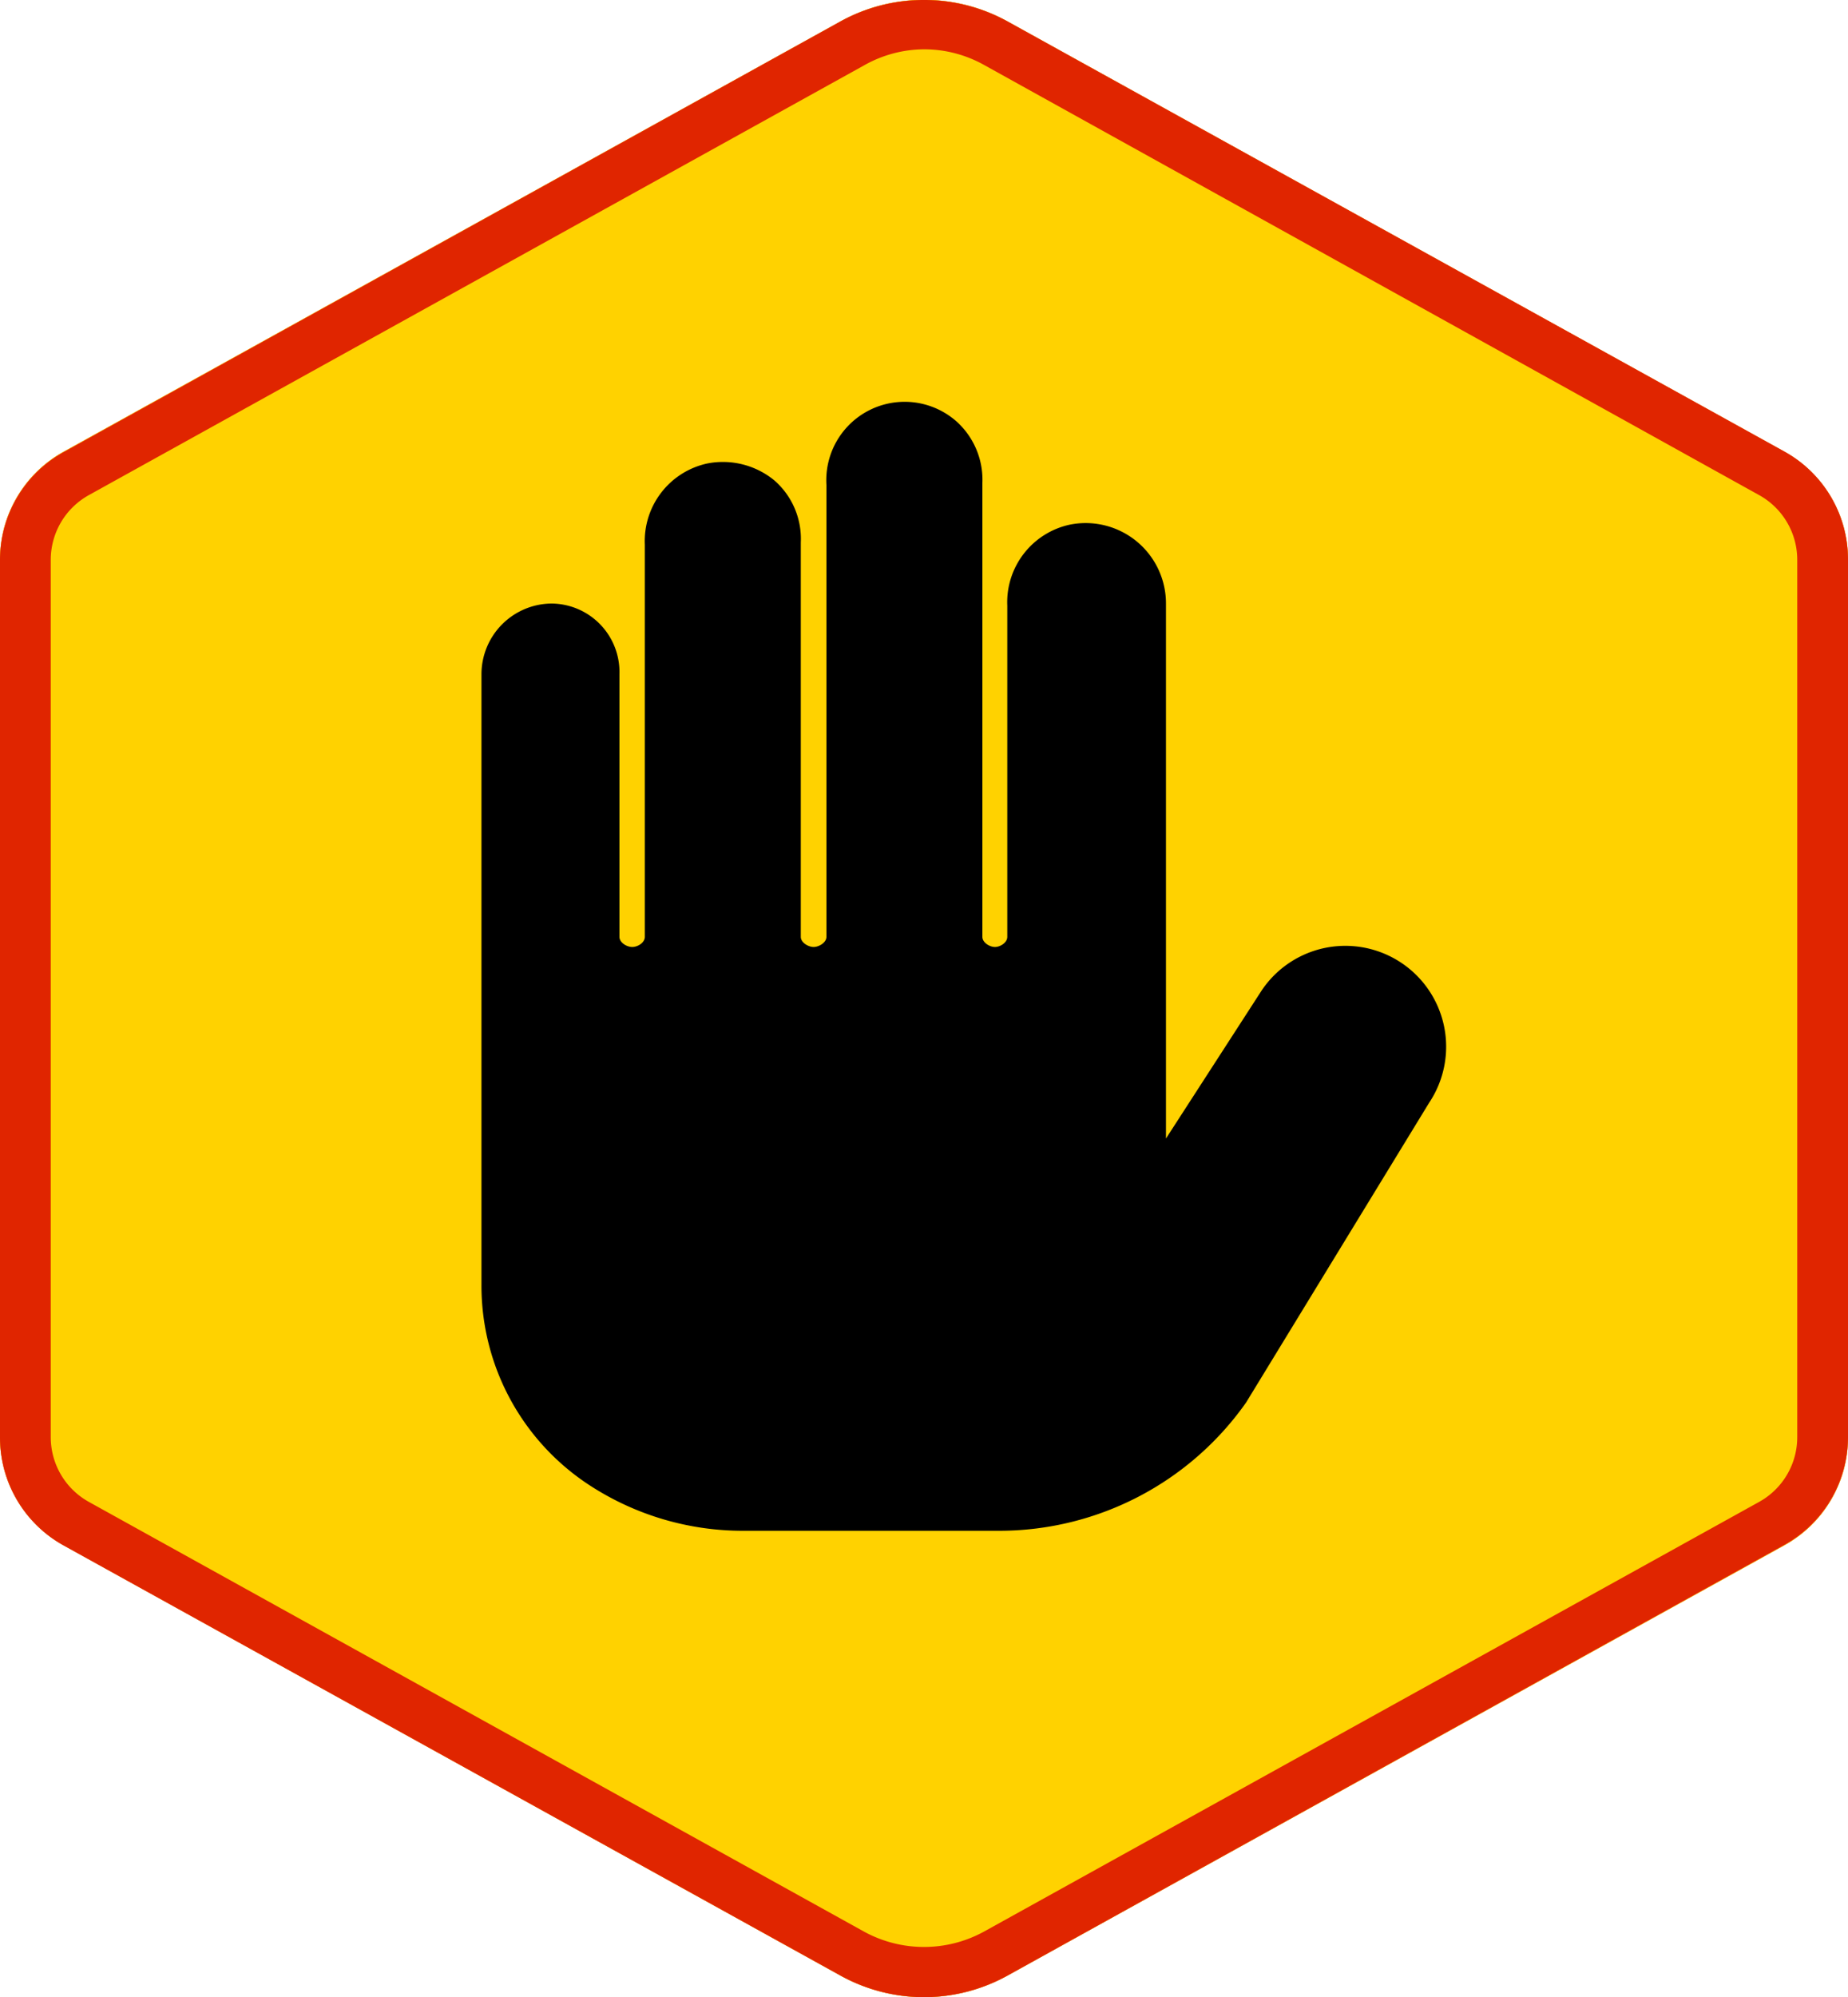 <svg xmlns="http://www.w3.org/2000/svg" viewBox="0 0 75 81"><defs><style/></defs><g id="Layer_1" data-name="Layer 1"><path d="M75 58.29V22.71a5 5 0 0 0-2.6-4.4L40.91.88a7 7 0 0 0-6.82 0L2.6 18.31a5 5 0 0 0-2.6 4.4v35.58a5 5 0 0 0 2.6 4.4l31.49 17.43a7 7 0 0 0 6.82 0L72.4 62.69a5 5 0 0 0 2.6-4.4z" style="isolation:isolate" fill="#e47e2a"/><path d="M75 58.29V22.71a5 5 0 0 0-2.6-4.4L40.91.88a7 7 0 0 0-6.82 0L2.6 18.31a5 5 0 0 0-2.6 4.4v35.58a5 5 0 0 0 2.6 4.4l31.49 17.43a7 7 0 0 0 6.82 0L72.4 62.69a5 5 0 0 0 2.6-4.4z" style="isolation:isolate" fill="#ffd200"/></g><g id="IKON"><path d="M37.5 2a5 5 0 0 1 2.43.63l31.46 17.45a3 3 0 0 1 1.55 2.63v35.58a3 3 0 0 1-1.55 2.63L39.93 78.35a5.07 5.07 0 0 1-4.86 0L3.61 60.92a3 3 0 0 1-1.55-2.63V22.71a3 3 0 0 1 1.55-2.63L35.07 2.65A5 5 0 0 1 37.5 2m0-2a7 7 0 0 0-3.41.88L2.63 18.31A5 5 0 0 0 0 22.71v35.58a5 5 0 0 0 2.59 4.4l31.5 17.43a7 7 0 0 0 6.82 0l31.46-17.43a5 5 0 0 0 2.63-4.4V22.71a5 5 0 0 0-2.59-4.4L40.91.88A7 7 0 0 0 37.5 0z" fill="#e02500"/><path d="M19.54 27.35v24.78A9.66 9.66 0 0 0 24 60.29a11.39 11.39 0 0 0 6.17 1.8h10.4a12.26 12.26 0 0 0 10-5.2L58 44.73a4.09 4.09 0 0 0-6.8-4.55l-3.88 6v-21.7a3.26 3.26 0 0 0-3.9-3.2 3.22 3.22 0 0 0-2.54 3.29V38c0 .23-.28.41-.5.41s-.51-.18-.51-.41V19.58a3.18 3.18 0 0 0-1.09-2.52 3.18 3.18 0 0 0-5.24 2.61V38c0 .23-.3.41-.52.41s-.52-.18-.52-.41V22a3.14 3.14 0 0 0-1.08-2.52 3.29 3.29 0 0 0-2.72-.68 3.22 3.22 0 0 0-2.53 3.29V38c0 .23-.28.41-.51.41s-.52-.18-.52-.41V27.35a2.78 2.78 0 0 0-2.75-2.87 2.87 2.87 0 0 0-2.85 2.87zM33 40"/></g></svg>